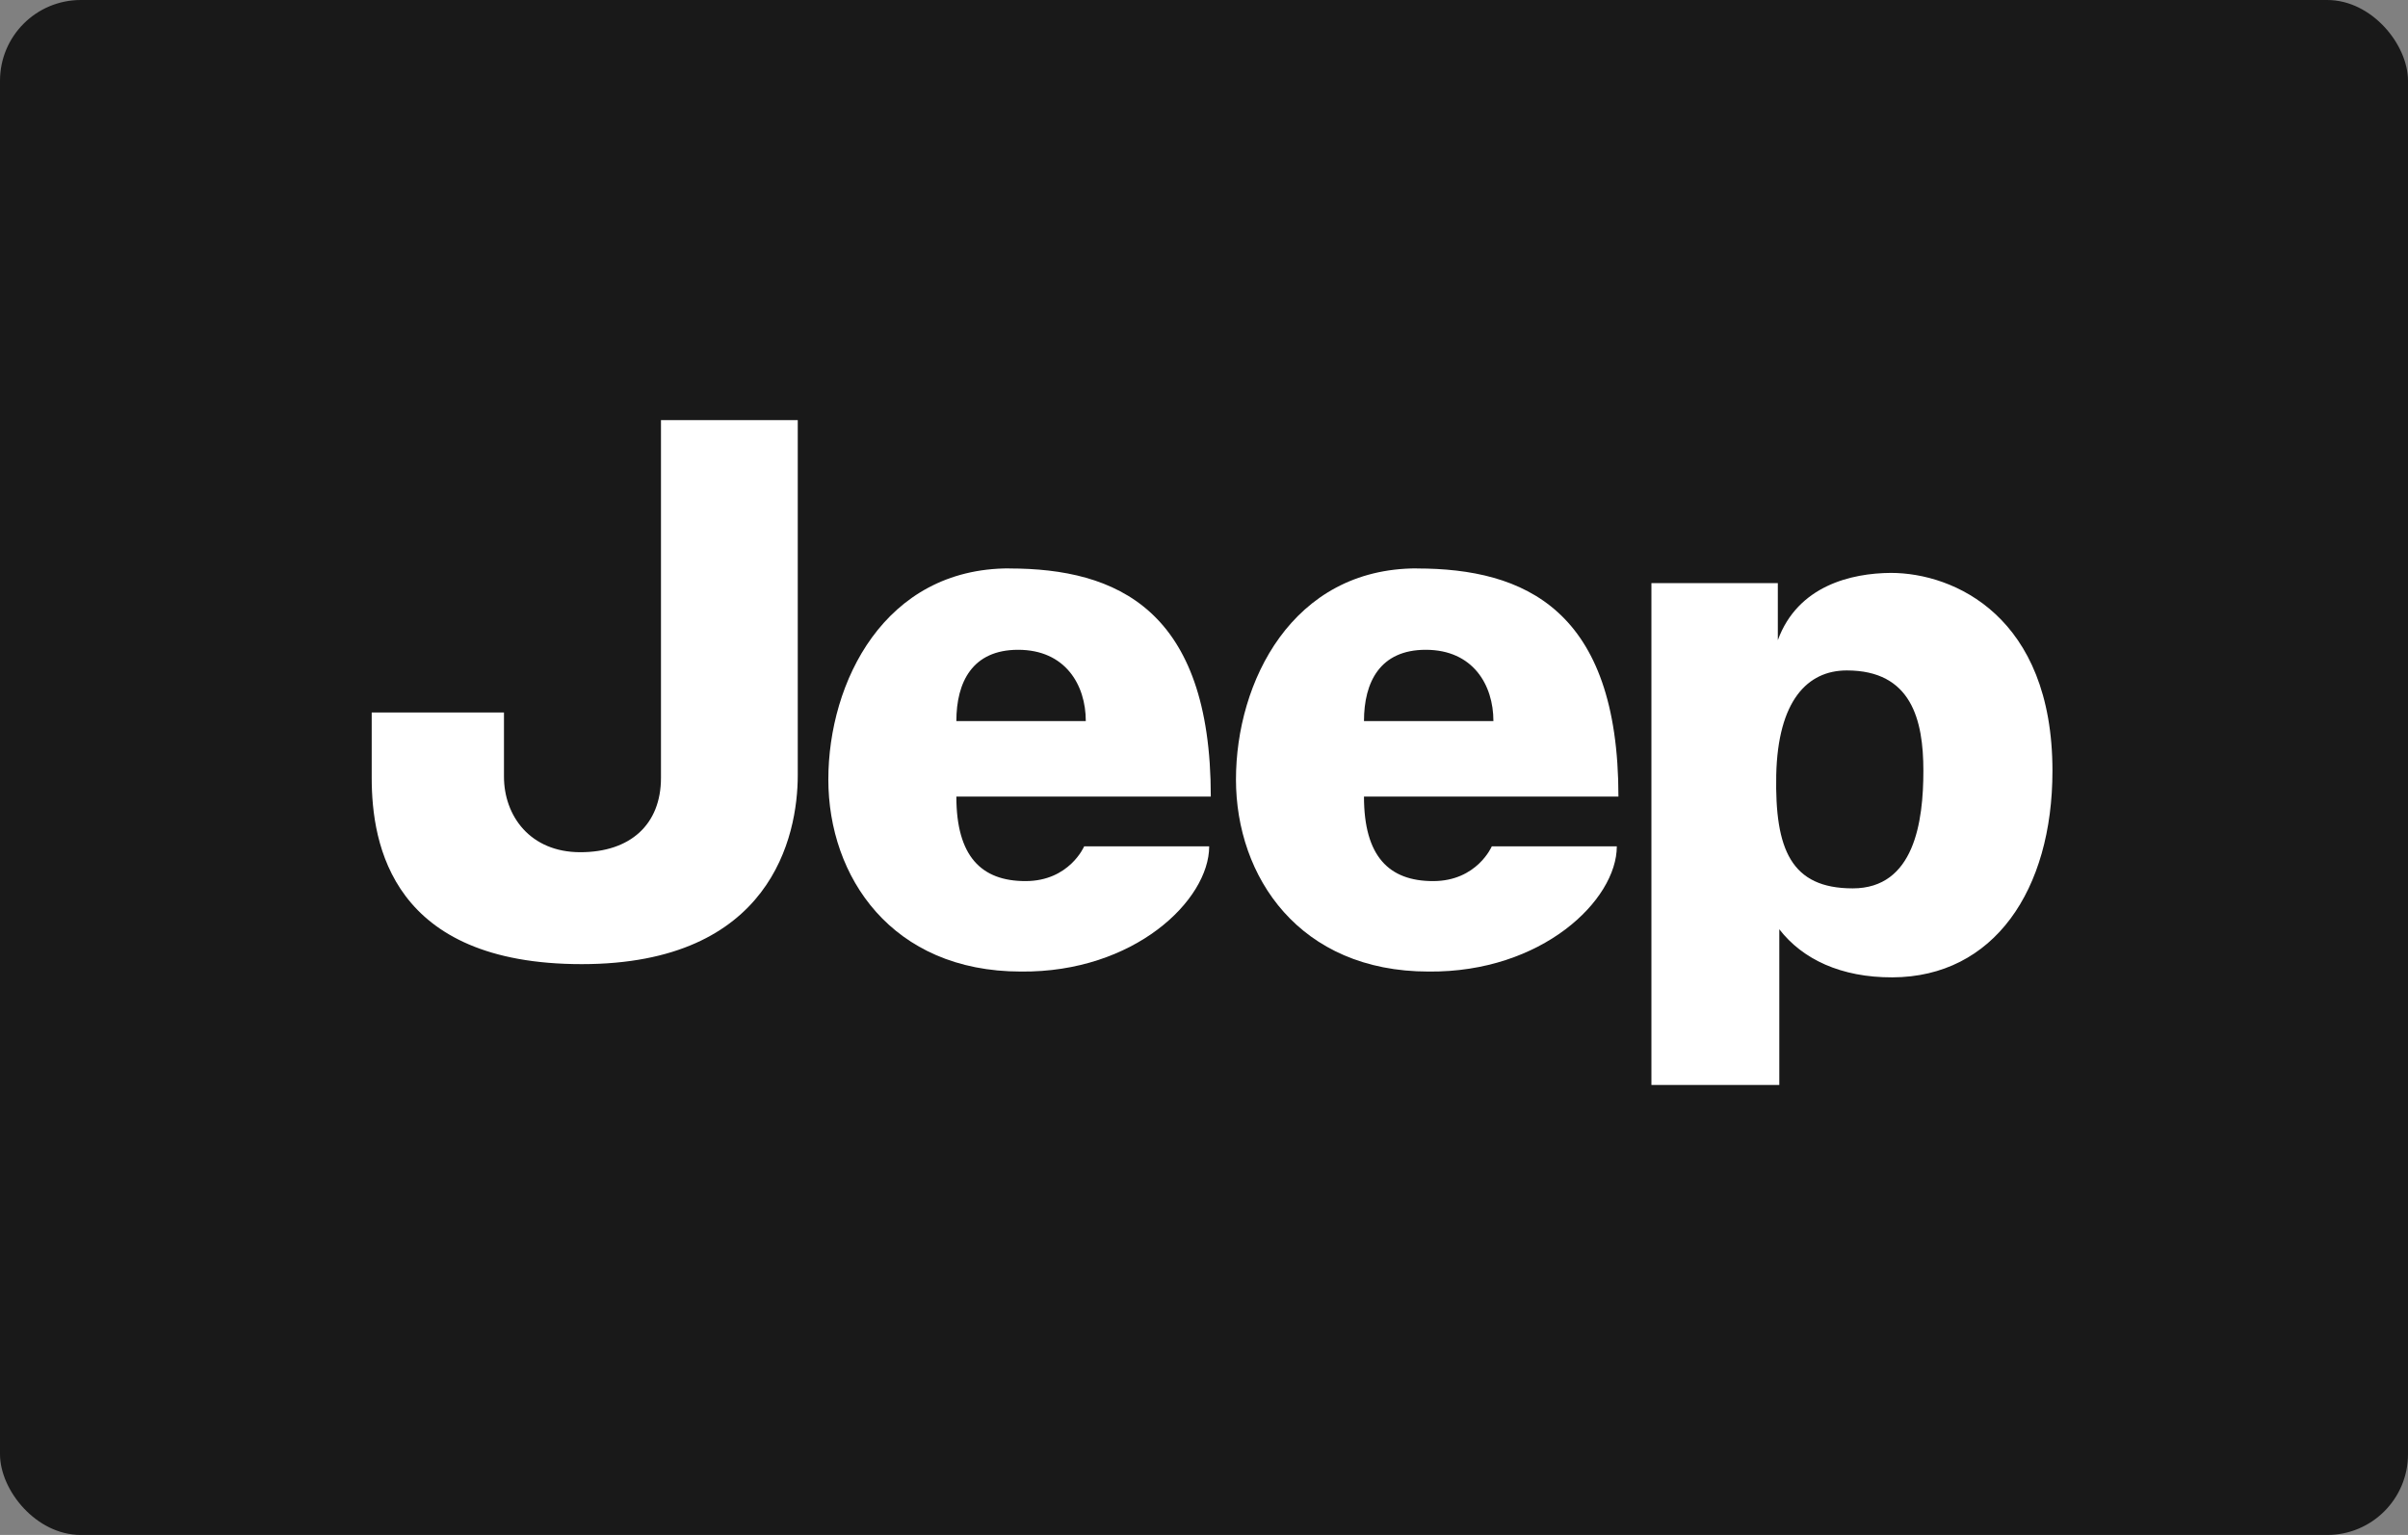 <svg xmlns="http://www.w3.org/2000/svg" width="149" height="95" viewBox="0 0 149 95" fill="none"><rect x="0" y="0" width="149" height="95" fill="#808080" stroke="none"/><rect width="149" height="95" rx="5" fill="#191919"></rect><path d="M40.897 26.001H49.363V47.974C49.363 51.757 47.725 59.671 35.998 59.671C24.27 59.671 23 52.295 23 48.143V44.095H31.184V48.063C31.184 50.491 32.799 52.744 35.909 52.744C39.001 52.744 40.899 51.03 40.899 48.142V26L40.897 26.001ZM102.185 67.151V36.09H110.007V39.62C111.241 36.24 114.568 35.473 117.002 35.457C120.909 35.457 127 38.156 127 47.709C127 55.088 123.373 60.471 117.093 60.489C113.924 60.499 111.537 59.375 110.098 57.512V67.151H102.185ZM109.908 47.974C109.82 52.566 110.821 54.982 114.641 54.982C118.453 54.982 119.013 50.854 119.013 47.703C119.013 44.548 118.275 41.494 114.274 41.494C111.83 41.494 110.01 43.375 109.908 47.971" fill="white"></path><path d="M62.453 35.183C69.084 35.183 74.921 37.709 74.921 49.303H59.177C59.177 53.004 60.726 54.532 63.454 54.532C66.171 54.532 67.085 52.381 67.085 52.381H74.821C74.821 55.71 70.185 60.2 63.175 60.13C55.176 60.13 51.255 54.264 51.255 48.244C51.255 42.212 54.73 35.178 62.449 35.178M67.186 44.63C67.186 42.38 65.913 40.216 62.999 40.216C60.171 40.216 59.177 42.21 59.177 44.63H67.186Z" fill="white"></path><path d="M87.676 35.183C94.306 35.183 100.144 37.709 100.144 49.303H84.399C84.399 53.004 85.949 54.532 88.677 54.532C91.394 54.532 92.308 52.381 92.308 52.381H100.044C100.044 55.71 95.408 60.2 88.397 60.13C80.399 60.13 76.478 54.264 76.478 48.244C76.478 42.212 79.953 35.178 87.672 35.178M92.408 44.63C92.408 42.38 91.136 40.216 88.222 40.216C85.394 40.216 84.399 42.21 84.399 44.63H92.408Z" fill="white"></path></svg>